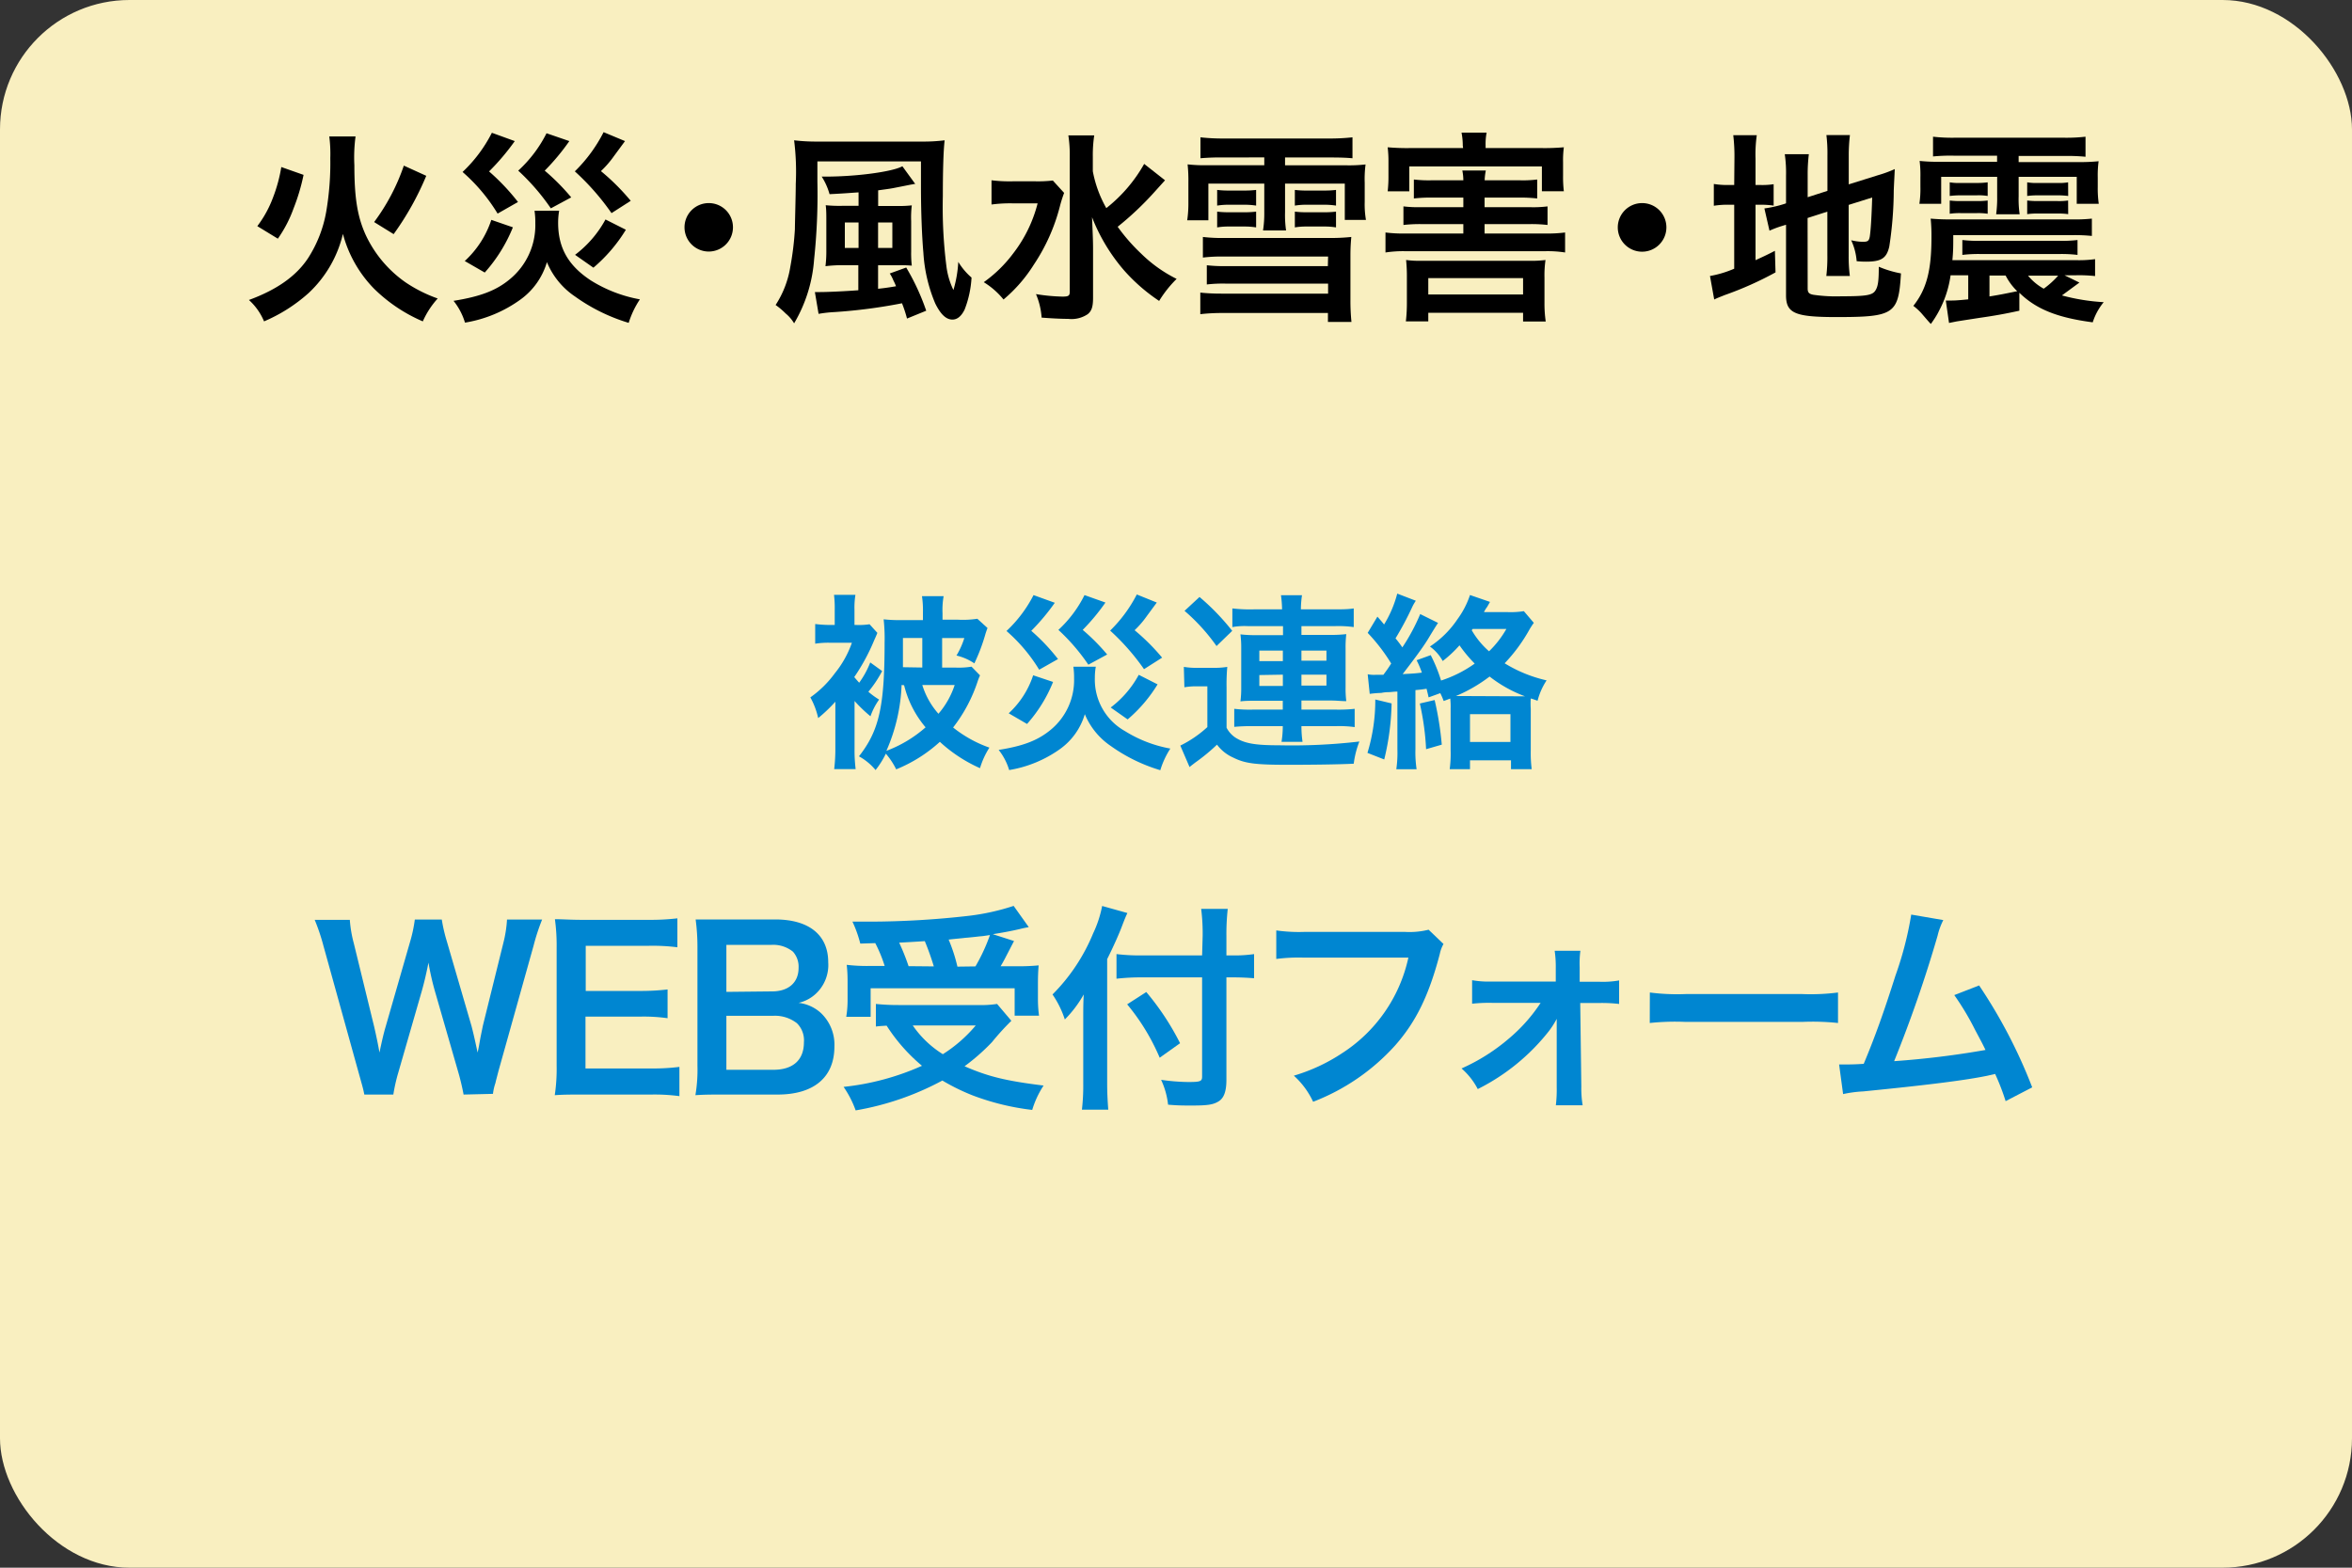 <svg xmlns="http://www.w3.org/2000/svg" viewBox="0 0 300 200"><rect x="0" y="0" width="300" height="200" fill="#333333" stroke="none"/><defs><style>.cls-1{fill:#f9efc0;}.cls-2{fill:#0086d1;}</style></defs><g id="レイヤー_2" data-name="レイヤー 2"><g id="レイヤー_1-2" data-name="レイヤー 1"><rect class="cls-1" width="300" height="200" rx="16.51"/><path d="M45.35,17.41a20.2,20.2,0,0,0-.15,3.67c0,4.16.39,6.55,1.43,8.86A15.23,15.23,0,0,0,51.7,36a17.93,17.93,0,0,0,4.13,2.08A10.88,10.88,0,0,0,53.93,41a20.13,20.13,0,0,1-6.26-4.21,15.78,15.78,0,0,1-3.93-6.95,15.06,15.06,0,0,1-4.37,7.54A20.6,20.6,0,0,1,33.68,41a7.64,7.64,0,0,0-1.93-2.73c3.49-1.28,6-3,7.54-5.33A16,16,0,0,0,41.61,27a36.9,36.9,0,0,0,.52-6.84A17.22,17.22,0,0,0,42,17.41ZM32.82,28.85a14.16,14.16,0,0,0,2-3.64,19.38,19.38,0,0,0,1.06-3.9l2.84,1a25.76,25.76,0,0,1-1.28,4.29,16.09,16.09,0,0,1-2,3.85Zm14.9-.52a26.16,26.16,0,0,0,3.79-7.2l2.86,1.3a36.82,36.82,0,0,1-4.16,7.44Z"/><path d="M71.32,26.88a9.1,9.1,0,0,0-.13,1.53c0,3.2,1.28,5.46,4.16,7.36a17.72,17.72,0,0,0,6.27,2.42,11.52,11.52,0,0,0-1.43,3,23.15,23.15,0,0,1-6.84-3.36,9.79,9.79,0,0,1-3.59-4.39,9,9,0,0,1-3.38,4.78,16.65,16.65,0,0,1-7.07,2.94,8.21,8.21,0,0,0-1.46-2.78c3.44-.55,5.47-1.33,7.18-2.76a8.92,8.92,0,0,0,3.25-7.12,10,10,0,0,0-.1-1.61ZM65.66,18a29.48,29.48,0,0,1-3.28,3.87,27.66,27.66,0,0,1,3.69,3.9l-2.6,1.48A22.46,22.46,0,0,0,59,21.94a18.15,18.15,0,0,0,3.74-5Zm-.24,11a19.75,19.75,0,0,1-3.59,5.77L59.28,33.3a12.39,12.39,0,0,0,3.39-5.25Zm7.2-11a28.46,28.46,0,0,1-3.14,3.77,27.75,27.75,0,0,1,3.38,3.41l-2.6,1.4a27.87,27.87,0,0,0-4.16-4.81A16.53,16.53,0,0,0,69.71,17Zm7.1,0-1.4,1.9a12.71,12.71,0,0,1-1.67,1.93,28.33,28.33,0,0,1,3.8,3.79L78,27.19a31.44,31.44,0,0,0-4.68-5.33,19,19,0,0,0,3.67-5Zm.11,11.31a19.91,19.91,0,0,1-4.14,4.84l-2.34-1.64A14.05,14.05,0,0,0,77.23,28Z"/><path d="M93.49,29a3.09,3.09,0,1,1-3.09-3.09A3.08,3.08,0,0,1,93.49,29Z"/><path d="M104.26,23.18a78.33,78.33,0,0,1-.42,9.91,18.62,18.62,0,0,1-2.55,8.16A4.78,4.78,0,0,0,100.22,40a9.56,9.56,0,0,0-1.29-1.09,12.53,12.53,0,0,0,1.87-4.84,38.67,38.67,0,0,0,.59-4.83c0-.76.11-4.37.11-5.77a32.18,32.18,0,0,0-.21-5.57,23.62,23.62,0,0,0,3.09.16h13.11a21.87,21.87,0,0,0,3-.16c-.16,1.33-.23,4-.23,7.1a59.9,59.9,0,0,0,.46,9,9.72,9.72,0,0,0,.89,3,15.39,15.39,0,0,0,.62-3.59,8.35,8.35,0,0,0,1.69,2,13.2,13.2,0,0,1-.88,4.08c-.42.86-.94,1.28-1.56,1.28-.81,0-1.51-.68-2.19-2.06a19.59,19.59,0,0,1-1.51-6.45c-.18-2-.31-5.22-.31-8.34,0-1,0-1,0-3.33H104.26Zm5.25,1.36c-1.46.1-2,.15-3.7.23a8.23,8.23,0,0,0-1-2.24h.52c3.92,0,8.53-.62,9.77-1.32l1.64,2.26a1,1,0,0,0-.34.05c-.1,0-.83.16-2.18.42-.63.13-.83.15-2.21.34v2h2.29a15.63,15.63,0,0,0,2-.08,12.56,12.56,0,0,0-.08,2v3.9a13.84,13.84,0,0,0,.08,1.79,14.76,14.76,0,0,0-1.69-.05H112v3c.76-.08,1.15-.13,2.29-.32a6.54,6.54,0,0,0-.34-.75,4.78,4.78,0,0,0-.46-.88l2.1-.76a29.25,29.25,0,0,1,2.55,5.51l-2.45,1a15.9,15.9,0,0,0-.64-1.95,67.57,67.57,0,0,1-8.56,1.12,17,17,0,0,0-2.08.23l-.47-2.78c.24,0,.44,0,.7,0,.91,0,3.1-.1,4.84-.23v-3.2h-2.11a17.29,17.29,0,0,0-2.08.13,15.64,15.64,0,0,0,.11-2.05V28.18c0-.81,0-1.41-.08-2a17.2,17.2,0,0,0,2.05.08h2.14Zm-1.75,3.84v3.25h1.75V28.38Zm6.06,3.25V28.38H112v3.25Z"/><path d="M135.73,24.61a16.94,16.94,0,0,0-.55,1.75,24.09,24.09,0,0,1-3.3,7.38A18.92,18.92,0,0,1,128,38.21,9.93,9.93,0,0,0,125.48,36a16.91,16.91,0,0,0,3.77-3.69,17.51,17.51,0,0,0,3.1-6.37h-3.28a18.19,18.19,0,0,0-2.6.15V23a18.82,18.82,0,0,0,2.78.13H132a16.55,16.55,0,0,0,2.29-.1ZM148.6,23l-1.38,1.53a39.12,39.12,0,0,1-4.66,4.4,23.58,23.58,0,0,0,3,3.43,17.6,17.6,0,0,0,4.52,3.22,14.74,14.74,0,0,0-2.23,2.81,22.8,22.8,0,0,1-4.45-3.87,23.36,23.36,0,0,1-4.11-6.81c.11,2.6.13,3.19.13,4.05l0,6.22c0,1.17-.18,1.69-.68,2.1a3.7,3.7,0,0,1-2.49.6c-1,0-2.37-.08-3.39-.16a9.28,9.28,0,0,0-.72-3,23.57,23.57,0,0,0,3.38.32c.78,0,.93-.11.93-.65V20a16.7,16.7,0,0,0-.18-2.73h3.3a17.09,17.09,0,0,0-.18,2.76v1.82a15.12,15.12,0,0,0,1.72,4.7,19,19,0,0,0,4.83-5.64Z"/><path d="M156.06,20.09a29.14,29.14,0,0,0-2.94.1V17.52a25.71,25.71,0,0,0,3,.15h13.39a26.37,26.37,0,0,0,3-.15v2.67c-.78-.07-1.56-.1-2.91-.1h-5.69v1h7.8a18.81,18.81,0,0,0,2.47-.11,14,14,0,0,0-.11,2.32v2.47a11.53,11.53,0,0,0,.16,2.29h-2.7V23.42h-7.62v3.64a13.61,13.61,0,0,0,.13,2.34h-2.94a14.14,14.14,0,0,0,.16-2.34V23.42h-7.13V28.1h-2.7a14.72,14.72,0,0,0,.15-2.24V23.29a19.4,19.4,0,0,0-.1-2.32,19.31,19.31,0,0,0,2.47.11h7.31v-1ZM169.4,32.73H156a19,19,0,0,0-2.57.13V30.23a21.24,21.24,0,0,0,2.83.13h13.7c.73,0,1.64-.05,2.4-.13-.08.88-.11,1.56-.11,2.34v5.69a26.67,26.67,0,0,0,.13,2.81h-3V39.93H155.88a25.21,25.21,0,0,0-2.78.15V37.33a25.91,25.91,0,0,0,2.67.13H169.4V36.18H156.27a17.85,17.85,0,0,0-2.34.11V33.84a18.78,18.78,0,0,0,2.44.11h13Zm-9.18-6.5a9.59,9.59,0,0,0-1.53-.11h-1.9a9.14,9.14,0,0,0-1.54.11v-2a12.09,12.09,0,0,0,1.54.08h1.9a12.49,12.49,0,0,0,1.53-.08Zm0,2.78a9.25,9.25,0,0,0-1.53-.11h-1.9a8.68,8.68,0,0,0-1.54.11V27a12,12,0,0,0,1.54.08h1.9a12.14,12.14,0,0,0,1.53-.08Zm10.19-2.78a9.59,9.59,0,0,0-1.53-.11h-2.19a9,9,0,0,0-1.53.11v-2a11.8,11.8,0,0,0,1.53.08h2.19a12.37,12.37,0,0,0,1.53-.08Zm0,2.78a8.94,8.94,0,0,0-1.53-.11h-2.19a8.64,8.64,0,0,0-1.53.11V27a11.91,11.91,0,0,0,1.53.08h2.19a12.14,12.14,0,0,0,1.53-.08Z"/><path d="M193.8,23a14.66,14.66,0,0,0,2.27-.1v2.42a18,18,0,0,0-2.27-.11h-4.44v1.22h5.77a14.35,14.35,0,0,0,2.26-.1V28.7a18,18,0,0,0-2.26-.11h-5.77v1.2H197a18.12,18.12,0,0,0,2.63-.13v2.55a14.46,14.46,0,0,0-2.63-.16H179.35a14.73,14.73,0,0,0-2.63.16V29.66a17.87,17.87,0,0,0,2.63.13h7.3v-1.2h-5.33a18.77,18.77,0,0,0-2.31.11V26.33a16.05,16.05,0,0,0,2.31.1h5.33V25.21h-4a18,18,0,0,0-2.31.11V22.9a15.79,15.79,0,0,0,2.31.1h4a6.39,6.39,0,0,0-.13-1.25h3a7.11,7.11,0,0,0-.15,1.25Zm-7.22-4.42a8.66,8.66,0,0,0-.16-1.66h3.2a7.47,7.47,0,0,0-.13,1.64v.33h7.12a28.16,28.16,0,0,0,2.86-.1,12.54,12.54,0,0,0-.1,1.9V22.4a15.43,15.43,0,0,0,.1,2h-2.8V21.23H179.76v3.18H177a16.3,16.3,0,0,0,.1-2V20.69a14.62,14.62,0,0,0-.1-1.9,27.8,27.8,0,0,0,2.86.1h6.76ZM182.18,41h-2.86a20.5,20.5,0,0,0,.13-2.42V35.43a20.78,20.78,0,0,0-.1-2.26,13,13,0,0,0,2,.1h13.7a14,14,0,0,0,2.08-.1,13.77,13.77,0,0,0-.13,2.26v3.2a15.5,15.5,0,0,0,.16,2.39h-2.89V39.9H182.18Zm0-3.43h12.09V35.48H182.18Z"/><path d="M212.55,29a3.1,3.1,0,1,1-3.09-3.09A3.09,3.09,0,0,1,212.55,29Z"/><path d="M221.23,20.25a22.93,22.93,0,0,0-.15-3h3a17.16,17.16,0,0,0-.16,3V23.6h.57a9.45,9.45,0,0,0,1.74-.1v2.73a11.41,11.41,0,0,0-1.82-.11h-.49v7.07c1-.46,1.3-.59,2.47-1.19l.08,2.75A43.27,43.27,0,0,1,220,37.64c-.72.29-1,.39-1.35.57l-.54-3a13.65,13.65,0,0,0,3.09-.93V26.12h-.6a11.13,11.13,0,0,0-2,.13V23.47a10.6,10.6,0,0,0,2,.13h.6Zm9.34,16.56c0,.52.18.7.75.8a20.09,20.09,0,0,0,3.54.19c3.09,0,3.92-.13,4.31-.68s.47-1.33.47-3.09a13.55,13.55,0,0,0,2.83.85c-.31,5.2-.85,5.57-8.26,5.57-5.26,0-6.4-.49-6.4-2.78v-9l-.52.16a13,13,0,0,0-1.59.6l-.65-2.84a14.91,14.91,0,0,0,2.53-.57l.23-.08V22.43a16.57,16.57,0,0,0-.16-2.76h3.07a20.92,20.92,0,0,0-.15,2.66v2.83l2.52-.81V19.83a19.17,19.17,0,0,0-.13-2.6h3a22.26,22.26,0,0,0-.15,2.65v3.64l3.74-1.17a15.45,15.45,0,0,0,2.13-.78c-.05,1.15-.07,1.33-.13,2.73a48.07,48.07,0,0,1-.57,7.15c-.34,1.48-1,1.93-2.94,1.93a10.82,10.82,0,0,1-1.22-.06,7.72,7.72,0,0,0-.7-2.67,7.14,7.14,0,0,0,1.46.2c.65,0,.8-.1.91-.65.13-.85.23-2.47.31-5l-3,.94v6.47a19.5,19.5,0,0,0,.15,2.6h-3a20.37,20.37,0,0,0,.13-2.68V27l-2.52.81Z"/><path d="M265.23,36.05,263,37.69a26.15,26.15,0,0,0,5.33.86,7.66,7.66,0,0,0-1.4,2.57c-4.53-.59-7.23-1.69-9.36-3.77l0,2.29c-1.79.39-3.22.65-5.07.91L249.6,41l-1,.2-.41-2.86h.67c.34,0,.68,0,2.19-.15V35.12H248.8a13.69,13.69,0,0,1-2.52,6.21c-.31-.33-.31-.33-1.23-1.4a7.93,7.93,0,0,0-1-.91c1.69-2.13,2.31-4.53,2.31-8.74a21.81,21.81,0,0,0-.1-2.39,26.09,26.09,0,0,0,2.7.1h15.29a20.43,20.43,0,0,0,2.57-.1V30.1a21.11,21.11,0,0,0-2.52-.1H249.14c0,1.5,0,2-.11,3.19h15.71a14.8,14.8,0,0,0,2.49-.13v2.16a18.59,18.59,0,0,0-2.52-.1h-1.38ZM249.16,19.86a22.74,22.74,0,0,0-2.6.1V17.44a21.52,21.52,0,0,0,2.79.13h13.91a21.14,21.14,0,0,0,2.75-.13V20a22.42,22.42,0,0,0-2.6-.1h-5.93v.78h7.65a23.83,23.83,0,0,0,2.55-.11,13.66,13.66,0,0,0-.11,2.06v1.24A13.84,13.84,0,0,0,267.7,26h-2.81V22.56h-7.41v2.5a13.07,13.07,0,0,0,.13,2.28h-3a15.33,15.33,0,0,0,.13-2.28v-2.5H247.6V26h-2.78a13.08,13.08,0,0,0,.13-2.19V22.59a14.25,14.25,0,0,0-.1-2.06,22.22,22.22,0,0,0,2.57.11h7.31v-.78Zm-.47,5.72a10.69,10.69,0,0,0,1.44.07h2a9.75,9.75,0,0,0,1.4-.07v1.69a8,8,0,0,0-1.4-.08h-2a8.78,8.78,0,0,0-1.44.08Zm0-2.32a6.87,6.87,0,0,0,1.43.08h2a9.32,9.32,0,0,0,1.41-.08V25a6.92,6.92,0,0,0-1.41-.08h-2a11.08,11.08,0,0,0-1.43.08Zm1.61,7.36a16.72,16.72,0,0,0,2.42.1h9.86a16.55,16.55,0,0,0,2.41-.1v1.9a17.05,17.05,0,0,0-2.44-.11h-9.8a17,17,0,0,0-2.45.11Zm3.46,7.2c1.38-.23,1.38-.23,3.54-.67a7.49,7.49,0,0,1-1.48-2h-2.06ZM263.8,25a10.47,10.47,0,0,0-1.4-.08H260a10.86,10.86,0,0,0-1.43.08V23.26a6.82,6.82,0,0,0,1.43.08h2.39a6.56,6.56,0,0,0,1.4-.08Zm0,2.32a9,9,0,0,0-1.4-.08H260a9.36,9.36,0,0,0-1.43.08V25.58a11.12,11.12,0,0,0,1.43.07h2.39a7.94,7.94,0,0,0,1.4-.07Zm-5.12,7.85a6.9,6.9,0,0,0,2,1.66,11.19,11.19,0,0,0,1.84-1.66Z"/><path class="cls-2" d="M109,95.48a19,19,0,0,0,.14,2.64h-2.74a21.08,21.08,0,0,0,.15-2.69V89.52a19.27,19.27,0,0,1-2.19,2.09,9.65,9.65,0,0,0-1-2.64,13.45,13.45,0,0,0,3.12-3.07A12.94,12.94,0,0,0,108.66,82H105.9a10.68,10.68,0,0,0-1.92.12V79.61a15.73,15.73,0,0,0,2.06.12h.43v-1.9a14.35,14.35,0,0,0-.09-1.94h2.73a10.2,10.2,0,0,0-.12,1.9v1.94h.24a8.89,8.89,0,0,0,1.68-.09l1,1.1c-.23.58-.28.65-.43,1a25.5,25.5,0,0,1-2.52,4.64c.24.28.34.4.63.72A11.32,11.32,0,0,0,111,84.51l1.52,1.1a14.7,14.7,0,0,1-1.76,2.64,10,10,0,0,0,1.37,1,8.48,8.48,0,0,0-1.1,2.13A18.27,18.27,0,0,1,109,89.43Zm16-9.32c-.09.22-.12.27-.26.65a19.5,19.5,0,0,1-3.17,6,15.81,15.81,0,0,0,4.63,2.57A10.31,10.31,0,0,0,125,98a18.74,18.74,0,0,1-5.12-3.36,18.62,18.62,0,0,1-5.57,3.51,9.41,9.41,0,0,0-1.32-2,11.19,11.19,0,0,1-1.31,2.09,7.29,7.29,0,0,0-2.12-1.75c2.57-3.27,3.27-6.36,3.27-14.48a22.6,22.6,0,0,0-.12-3,18.84,18.84,0,0,0,2.4.1h2.61V78.2a12.38,12.38,0,0,0-.12-2.14h2.76a10,10,0,0,0-.14,2.16v.84h2a12.21,12.21,0,0,0,2.44-.12l1.3,1.18c-.1.24-.12.33-.24.67a23.55,23.55,0,0,1-1.44,3.84,6.92,6.92,0,0,0-2.28-1,10.23,10.23,0,0,0,1-2.23h-2.83v3.77h1.75a10.11,10.11,0,0,0,2-.12Zm-10,1.23a22.9,22.9,0,0,1-1.94,8.4,16.12,16.12,0,0,0,5-3,13.13,13.13,0,0,1-2.74-5.37Zm2.64-2.23V81.39h-2.47v1.73c0,.86,0,1.29,0,2Zm0,2.23a9.9,9.9,0,0,0,2.06,3.67,10.69,10.69,0,0,0,2.07-3.67Z"/><path class="cls-2" d="M139.77,85.06a7.92,7.92,0,0,0-.12,1.42,7.52,7.52,0,0,0,3.84,6.79,16.39,16.39,0,0,0,5.79,2.23A10.7,10.7,0,0,0,148,98.26a21.38,21.38,0,0,1-6.32-3.09,9.1,9.1,0,0,1-3.31-4.06,8.39,8.39,0,0,1-3.12,4.42,15.49,15.49,0,0,1-6.53,2.71,7.66,7.66,0,0,0-1.34-2.57c3.17-.5,5-1.22,6.62-2.55a8.21,8.21,0,0,0,3-6.57,9.78,9.78,0,0,0-.09-1.49Zm-5.23-8.16a27.39,27.39,0,0,1-3,3.58,25.1,25.1,0,0,1,3.41,3.6l-2.4,1.36a21,21,0,0,0-4.17-4.94,16.71,16.71,0,0,0,3.45-4.58ZM134.32,87A18.24,18.24,0,0,1,131,92.36L128.66,91a11.41,11.41,0,0,0,3.12-4.85ZM141,76.87a26.72,26.72,0,0,1-2.9,3.49,25.59,25.59,0,0,1,3.12,3.14l-2.4,1.3A25.39,25.39,0,0,0,135,80.36a15.34,15.34,0,0,0,3.33-4.44Zm6.55,0-1.29,1.75a11.85,11.85,0,0,1-1.54,1.78,27,27,0,0,1,3.51,3.5l-2.31,1.47a29.16,29.16,0,0,0-4.32-4.92A17.76,17.76,0,0,0,145,75.84Zm.1,10.44a18.49,18.49,0,0,1-3.82,4.47l-2.16-1.52a12.93,12.93,0,0,0,3.58-4.17Z"/><path class="cls-2" d="M151,85.08a10.36,10.36,0,0,0,1.92.12h1.8a10.43,10.43,0,0,0,1.82-.12,25.17,25.17,0,0,0-.09,2.62v5.14a3.4,3.4,0,0,0,1.1,1.24c1.18.77,2.57,1,5.57,1a74.1,74.1,0,0,0,10.27-.48,11.76,11.76,0,0,0-.72,2.83c-2,.1-5.49.14-8.35.14-4.15,0-5.5-.16-7-.91A5.21,5.21,0,0,1,155.23,95a24.26,24.26,0,0,1-2.81,2.31c-.26.21-.48.36-.69.55l-1.18-2.74A14.57,14.57,0,0,0,154,92.76v-5.2h-1.32a8.54,8.54,0,0,0-1.61.12Zm2-8.92a29.8,29.8,0,0,1,4.17,4.32l-2,1.94a24.58,24.58,0,0,0-4.08-4.49Zm6.19,3.72a8.9,8.9,0,0,0-2,.12V77.62a19.15,19.15,0,0,0,2.71.12h3.63a14.83,14.83,0,0,0-.14-1.8h2.68a12.8,12.8,0,0,0-.14,1.8h4c1.15,0,2,0,2.74-.12V80a14.39,14.39,0,0,0-2.43-.12H166V81h3.72a16.82,16.82,0,0,0,2-.1,14.09,14.09,0,0,0-.09,1.85v4.94a12.76,12.76,0,0,0,.09,1.76c-.67,0-1.2-.08-2-.08H166v1.16h4.39a18.93,18.93,0,0,0,2.4-.1v2.33a14.49,14.49,0,0,0-2.4-.12H166a13.79,13.79,0,0,0,.14,2h-2.68a12.59,12.59,0,0,0,.16-2h-3.81a22.6,22.6,0,0,0-2.38.09v-2.3a17.14,17.14,0,0,0,2.38.1h3.81V89.4h-3.4c-.73,0-1.4,0-2,.08a13.18,13.18,0,0,0,.1-1.76V82.64a13.23,13.23,0,0,0-.1-1.71,15.91,15.91,0,0,0,2,.1h3.43V79.88ZM160.63,83v1.34h3V83Zm0,3.12v1.39h3V86.07ZM166,84.29h3.19V83H166Zm0,3.17h3.19V86.07H166Z"/><path class="cls-2" d="M177.5,89.74a32.49,32.49,0,0,1-.94,7.15l-2.14-.84a23,23,0,0,0,1-6.81Zm4.72-.77c-.07-.33-.16-.69-.26-1.1-.6.09-.82.12-1.42.17V95.6a14.46,14.46,0,0,0,.15,2.54H178.1a14.63,14.63,0,0,0,.14-2.54V88.23c-.43,0-.84.07-1.06.07-.5,0-.86.07-1,.1a14.2,14.2,0,0,0-1.47.12l-.26-2.5a4,4,0,0,0,1,.07l1,0c.43-.58.57-.77,1-1.44a23,23,0,0,0-3-3.91l1.24-2.07c.41.46.63.72.85,1a14.41,14.41,0,0,0,1.68-3.94l2.37.91a5.87,5.87,0,0,0-.5.89A39.9,39.9,0,0,1,178,81.44a13.25,13.25,0,0,1,.87,1.15,24.87,24.87,0,0,0,2.28-4.25l2.28,1.13c-.08.09-.51.77-1.25,2S180,84.58,178.91,86c1.32-.07,1.66-.09,2.45-.19a11.92,11.92,0,0,0-.67-1.58l1.8-.65a19.72,19.72,0,0,1,1.32,3.24,15.73,15.73,0,0,0,4.29-2.16,17.87,17.87,0,0,1-1.94-2.33,15.24,15.24,0,0,1-2.14,2,5.62,5.62,0,0,0-1.63-1.85A12.48,12.48,0,0,0,185.9,79a11.14,11.14,0,0,0,1.6-3.09l2.55.88c-.1.17-.12.22-.36.63a4.39,4.39,0,0,0-.41.67h3a10.91,10.91,0,0,0,2.09-.12l1.27,1.49a10.07,10.07,0,0,0-.56.86,20.93,20.93,0,0,1-3.16,4.3,17.64,17.64,0,0,0,5.35,2.18,8.5,8.5,0,0,0-1.15,2.6c-.44-.15-.53-.2-.87-.29a9.3,9.3,0,0,0,0,1.32v5.28a16.6,16.6,0,0,0,.12,2.42h-2.64V97H187.5v1.13h-2.59a14.66,14.66,0,0,0,.12-2.37V90.41a9.21,9.21,0,0,0-.05-1.29c-.26.09-.4.16-.84.31a8.24,8.24,0,0,0-.43-1Zm.77.34A40.19,40.19,0,0,1,183.9,95l-2,.58a33.51,33.51,0,0,0-.8-5.83Zm10.39-.48c.48,0,.65,0,1.13,0A16.81,16.81,0,0,1,190,86.31a19.59,19.59,0,0,1-4.3,2.49c.41,0,.63,0,1.11,0Zm-5.88,5.83h5.16V91.11H187.5Zm.22-14.26a10.57,10.57,0,0,0,2.21,2.69,12.77,12.77,0,0,0,2.21-2.85h-4.3Z"/><path class="cls-2" d="M59.13,139.64c-.12-.67-.39-1.88-.67-2.83l-3-10.41a34.31,34.31,0,0,1-.81-3.59c-.31,1.6-.59,2.69-.84,3.59l-3,10.41a22.15,22.15,0,0,0-.64,2.83H46.47c-.14-.7-.14-.7-.75-2.88l-4.46-16.08a26,26,0,0,0-1.12-3.33h4.48a15.8,15.8,0,0,0,.51,3L47.73,131c.2.87.51,2.3.67,3.28.37-1.74.56-2.52.79-3.3l3.11-10.81a17.94,17.94,0,0,0,.61-2.86h3.44a20.52,20.52,0,0,0,.65,2.8l3.14,10.78c.19.73.33,1.29.78,3.39.14-.64.14-.64.31-1.62.08-.45.31-1.54.36-1.8l2.61-10.55a15.8,15.8,0,0,0,.47-3h4.48a26.53,26.53,0,0,0-1.09,3.33l-4.48,16c-.2.78-.34,1.29-.39,1.54a6.24,6.24,0,0,0-.31,1.37Z"/><path class="cls-2" d="M86.66,139.84a23.94,23.94,0,0,0-3.61-.2H74.31c-1.67,0-2.43,0-3.55.08A22.42,22.42,0,0,0,71,136V120.88a24.4,24.4,0,0,0-.22-3.61c1.12,0,1.85.08,3.55.08h8.46a29.82,29.82,0,0,0,3.61-.19v3.69a25.16,25.16,0,0,0-3.61-.19H74.71v5.76h6.8a29.14,29.14,0,0,0,3.64-.19v3.67a21.64,21.64,0,0,0-3.64-.2H74.68v6.61h8.4a26.59,26.59,0,0,0,3.58-.2Z"/><path class="cls-2" d="M92.29,139.64c-1.63,0-2.44,0-3.59.08a19.47,19.47,0,0,0,.26-3.78v-15.2a26.47,26.47,0,0,0-.23-3.44c1.18,0,1.62,0,3.53,0h6.61c4.34,0,6.77,2,6.77,5.46a5,5,0,0,1-1.56,4,4.77,4.77,0,0,1-2.22,1.18,5.08,5.08,0,0,1,2.83,1.28,5.55,5.55,0,0,1,1.74,4.29c0,3.92-2.61,6.13-7.25,6.13Zm6.18-13.16c2.13,0,3.39-1.15,3.39-3a2.87,2.87,0,0,0-.72-2.07,4,4,0,0,0-2.69-.87h-5.8v6Zm-5.82,10h6c2.49,0,3.89-1.24,3.89-3.5a3.06,3.06,0,0,0-.89-2.44,4.56,4.56,0,0,0-3-.95h-6Z"/><path class="cls-2" d="M129,130.23a32.72,32.72,0,0,0-2.47,2.72,26.32,26.32,0,0,1-3.5,3.08c3,1.31,5.27,1.87,10.08,2.46a11.87,11.87,0,0,0-1.45,3.11,31.78,31.78,0,0,1-7.59-1.85,26.66,26.66,0,0,1-3.87-1.9,36,36,0,0,1-11.06,3.81,12.86,12.86,0,0,0-1.54-3,32.77,32.77,0,0,0,10-2.69,22.44,22.44,0,0,1-4.51-5.12c-.81.05-.87.05-1.37.11v-2.88a27.81,27.81,0,0,0,2.86.14h10.16a13.66,13.66,0,0,0,2.44-.14Zm-19.27-9.85a15.45,15.45,0,0,0-1-2.8c1,0,1.71,0,2.22,0a112.77,112.77,0,0,0,12.68-.75,29.14,29.14,0,0,0,5.66-1.26l1.93,2.71c-.45.09-.53.09-1.21.26-1.09.25-2,.42-3.38.64l2.71.87c-1.26,2.43-1.29,2.52-1.71,3.22h1.85a26.93,26.93,0,0,0,3-.11c-.06.72-.09,1.34-.09,2.35v2a15.56,15.56,0,0,0,.14,2.07h-3.11v-3.5H111.05v3.64h-3.11a13.11,13.11,0,0,0,.17-2.15v-2.1c0-.79,0-1.37-.11-2.38a22,22,0,0,0,3.08.14h1.76a17.73,17.73,0,0,0-1.2-2.91Zm9.38,2.91c-.36-1.18-.73-2.21-1.15-3.22-.08,0-1.17.08-3.27.19a28.53,28.53,0,0,1,1.2,3Zm-2.69,7.53a13,13,0,0,0,3.84,3.67,18,18,0,0,0,4.2-3.67Zm8-7.53a23.09,23.09,0,0,0,1.85-4c-.73.11-.92.14-1.2.16s-1,.12-2,.2c-.44.06-1.17.11-2.07.22a20.85,20.85,0,0,1,1.12,3.45Z"/><path class="cls-2" d="M141.22,138.21c0,1.26.06,2.3.14,3.36H138a26.86,26.86,0,0,0,.17-3.36V130c0-1.37,0-2,.06-3.13a14.74,14.74,0,0,1-2.41,3.19,12.46,12.46,0,0,0-1.57-3.19,23.86,23.86,0,0,0,5.18-7.79,14.41,14.41,0,0,0,1.15-3.5l3.22.9c-.2.42-.39.89-.67,1.62-.34.93-1.12,2.69-1.91,4.26Zm12.18-18.79a25.13,25.13,0,0,0-.19-3.47h3.39a29.46,29.46,0,0,0-.17,3.47v2.47h.81a17.27,17.27,0,0,0,2.72-.17v3.08c-.76-.06-1.66-.11-2.64-.11h-.89v13.07c0,1.46-.31,2.33-1,2.75s-1.37.53-3.44.53c-1,0-1.76,0-3-.11a10.06,10.06,0,0,0-.89-3.17,26,26,0,0,0,3.44.28c1.57,0,1.79-.08,1.79-.7V124.69h-7.61a27.88,27.88,0,0,0-3.31.17v-3.14a25.17,25.17,0,0,0,3.17.17h7.75Zm-7.19,7.14a33.35,33.35,0,0,1,4.31,6.53l-2.6,1.85a27.25,27.25,0,0,0-4.15-6.81Z"/><path class="cls-2" d="M184.12,120.43a4.28,4.28,0,0,0-.47,1.26c-1.4,5.35-3.06,8.71-5.74,11.73a27.23,27.23,0,0,1-10.42,7.14,10.36,10.36,0,0,0-2.46-3.33,22.78,22.78,0,0,0,6.13-2.85,19.39,19.39,0,0,0,8.48-12.21H166.31a22,22,0,0,0-3.52.17V118.7a20.58,20.58,0,0,0,3.58.19h12.85a10.06,10.06,0,0,0,3-.28Z"/><path class="cls-2" d="M190.29,127.94a19.88,19.88,0,0,0-2.52.11v-3a12,12,0,0,0,2.52.17h8.15v-1.71a13.88,13.88,0,0,0-.14-2.21h3.28a12.12,12.12,0,0,0-.09,2.1l0,1.85H204a12,12,0,0,0,2.52-.17v3a19.06,19.06,0,0,0-2.55-.12h-2.41l.14,10.67a12.93,12.93,0,0,0,.17,2.38h-3.42a16.4,16.4,0,0,0,.11-2.29l0-7c0-.31,0-1.4,0-1.74a10.81,10.81,0,0,1-1,1.57,26.76,26.76,0,0,1-9.07,7.39,8.88,8.88,0,0,0-2.07-2.63,24.6,24.6,0,0,0,6-3.78,21,21,0,0,0,4.09-4.59Z"/><path class="cls-2" d="M210.44,126.62a27.17,27.17,0,0,0,4.54.2H229.9a27.17,27.17,0,0,0,4.54-.2v3.89a30.81,30.81,0,0,0-4.57-.14H215a30.81,30.81,0,0,0-4.57.14Z"/><path class="cls-2" d="M247.87,117.38a8.85,8.85,0,0,0-.73,2,165.57,165.57,0,0,1-5.54,16,112.74,112.74,0,0,0,11.65-1.43c-.31-.67-.65-1.29-1.32-2.55a33.67,33.67,0,0,0-2.66-4.45l3.17-1.23a65.59,65.59,0,0,1,6.77,13l-3.39,1.76a28.62,28.62,0,0,0-1.34-3.47l-1,.23c-2.83.58-7.47,1.17-15.85,2a15.14,15.14,0,0,0-2.54.34l-.51-3.78h.73c.56,0,1.23,0,2.41-.08,1.48-3.53,2.6-6.7,4.06-11.29a44,44,0,0,0,2-7.75Z"/></g></g></svg>